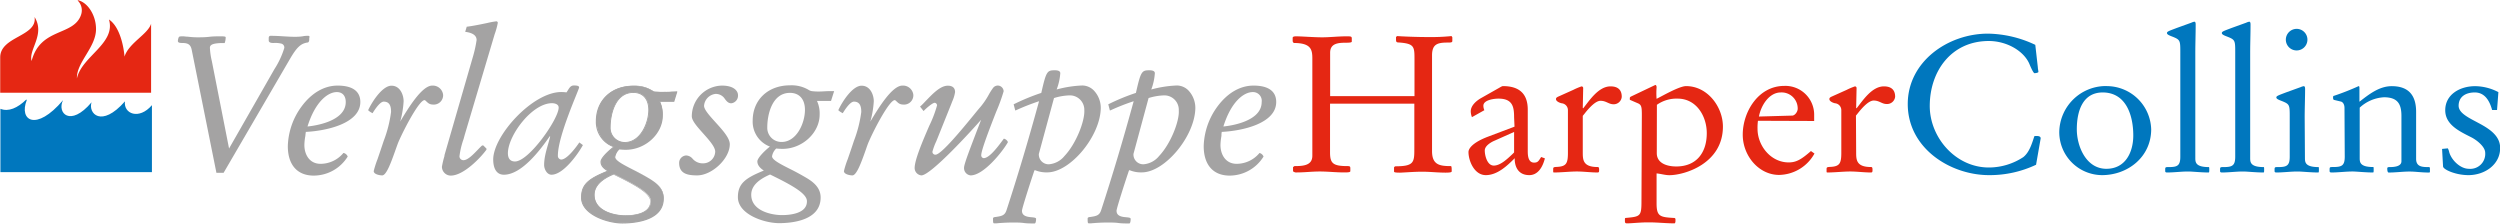 <svg id="Ebene_1" data-name="Ebene 1" xmlns="http://www.w3.org/2000/svg" viewBox="0 0 481.64 43.06"><defs><style>.cls-1{fill:#e52713;}.cls-2{fill:#0077be;}.cls-3{fill:#a4a3a3;}</style></defs><title>VHC_Logo_</title><path class="cls-1" d="M98.5,55.14v0c1.84.4,3.49,2.84,3.49,5.56,0,3.54-3.79,6.41-3.68,9.51h0c.9-4.24,7.56-6.74,6.17-11.35,1.88,1.22,2.78,4.57,3,7.15.83-2.65,4.52-4.31,5.12-6.34h0v13.3H83.53l0-6.81c0-4.09,7.18-4,6.62-7.78l0,0c2.1,3.38-1.21,6.29-.57,8.47h0c1.69-6.49,8.09-4.75,9.52-8.88a2.63,2.63,0,0,0-.64-2.76" transform="translate(-83.49 -55.1)"/><path class="cls-2" d="M88.57,74.26c-1.7,1.66-3.46,2.43-5,1.8v12.2h29.19V75.36c-2.49,2.91-5.5,1.66-5.2-.73v0c-4.55,5.19-7.14,2.29-6.43.18v0c-4.14,4.9-6.73,2-5.49-.41l0,0c-5.22,6.15-8.54,3.9-7,0Z" transform="translate(-83.49 -55.1)"/><path class="cls-1" d="M336.32,66.38c0-1.75-.26-3-3.6-3l-.19-.3V62.4c0-.26.34-.3.64-.3,1.14,0,3.38.19,5.05.19,1.51,0,3-.19,4.7-.19.79,0,1,0,1,.41v.6c0,.18-.45.22-1.06.22-1.55,0-3.11.11-3.11,1.93v8.36H356v-7c0-2.56,0-3.12-3.07-3.34-.42,0-.49-.15-.49-.59v-.45l.19-.19c1.25.08,3.64.19,6,.19a39.13,39.13,0,0,0,4.51-.19l.15.23V63c0,.3-.34.3-.91.3-2,0-3,.33-3,2.49V84.2c0,2.68,1.48,2.9,3.64,2.9.15,0,.15.56.15,1,0,.15-.15.26-1.17.26-1.52,0-3-.18-4.55-.18s-3.75.18-4.21.18c-1,0-1.18-.07-1.18-.22v-.81l.19-.19c3.65,0,3.72-.74,3.72-3.34V75.07H339.73v9.39c0,2.12.57,2.64,3.38,2.64.41,0,.53.07.53.41v.55c0,.23-.38.26-1.21.26-1.56,0-3.11-.18-4.67-.18s-2.92.18-4.36.18a1,1,0,0,1-.8-.22v-.81l.27-.19c1.78,0,3.45-.15,3.45-2Z" transform="translate(-83.49 -55.1)"/><path class="cls-1" d="M375.19,80.52l-3.76,1.68c-.53.22-1.89.93-1.89,1.89S370,87,371.28,87s2.62-1.3,3.57-2.19l.34-.34Zm0-2.82c0-2-.27-3.6-3-3.6-1,0-2.92.3-2.92,1.37a2.21,2.21,0,0,0,.19.86l-2.39,1.34a3.16,3.16,0,0,1-.23-1.12c0-1.19,1.22-2.12,2-2.56l3.41-1.93c.45-.26.64-.37.79-.37,3.15,0,4.78,1.48,4.78,4.53v7.87c0,.78,0,2.34,1.22,2.34.72,0,.87-.3,1.36-1.08l.72.26c-.45,1.79-1.4,3.23-3,3.23-2.58,0-2.85-2.34-2.81-3.26-1.44,1.45-3.34,3.26-5.57,3.26s-3.34-2.78-3.34-4.45c0-.63.72-1.82,3.87-3l5-1.89Z" transform="translate(-83.49 -55.1)"/><path class="cls-1" d="M388.42,84.39c0,1.48,0,2.89,2.88,2.89.23,0,.27.19.27.53s0,.52-.3.52c-1.33,0-2.66-.19-4-.19s-3,.19-4.4.19c-.15,0-.15-.08-.15-.3v-.34c0-.37.08-.41.84-.44,1.66-.11,2-.67,2-2.68V76.33A1.33,1.33,0,0,0,384.4,75c-.15,0-1.14-.29-1.14-.81,0-.22.12-.34.53-.52l2.81-1.26a12.33,12.33,0,0,1,1.59-.67.32.32,0,0,1,.31.33l-.08,3.83.08.07c1.21-1.52,2.95-4.23,5.27-4.23,1.36,0,2.16.63,2.16,2a1.56,1.56,0,0,1-1.55,1.45c-1,0-1.41-.67-2.55-.67-.91,0-2.08,1.26-2.84,2.19l-.57.71Z" transform="translate(-83.49 -55.1)"/><path class="cls-1" d="M402.68,84.61c0,1.93,1.93,2.56,3.75,2.56,3.87,0,5.88-2.63,5.88-6.42,0-3.27-2-6.65-5.61-6.65a6.55,6.55,0,0,0-4,1.19Zm-2.88-7.35c0-1.64-.08-2-.88-2.31l-1.36-.59c-.08,0-.08-.07-.08-.26s0-.3.31-.44l4.62-2.2c.23.08.23.34.23.52a14.17,14.17,0,0,0,0,2.16c1.25-.63,4.4-2.45,5.69-2.45,4.13,0,7.09,4,7.09,7.8,0,7.13-7.4,9.36-10.32,9.36-.83,0-1.63-.27-2.46-.34v5.76c0,2.52.64,2.67,3.37,2.82a.26.26,0,0,1,.27.22v.37c0,.23-.08.45-.19.45-1.63,0-3.22-.19-5-.19s-3.18.19-4.17.19c-.34,0-.38-.15-.38-.52v-.22c0-.11,0-.3.12-.3,2.88-.26,3.07-.3,3.07-3.31Z" transform="translate(-83.49 -55.1)"/><path class="cls-1" d="M428.77,77.37c.49,0,1.06-.71,1.06-1.34a3.1,3.1,0,0,0-3.26-3.12c-2.28,0-3.83,2.56-4.21,4.64Zm-6.6,1a10.19,10.19,0,0,0-.08,1.56c0,3.23,2.54,6.46,6,6.46,1.41,0,2.39-.52,4.29-2.19l.68.48a7.94,7.94,0,0,1-6.82,4.12c-3.87,0-7-3.64-7-7.76,0-4.38,3-9.39,8-9.39A5.55,5.55,0,0,1,433,77.26v1.15Z" transform="translate(-83.49 -55.1)"/><path class="cls-1" d="M441.09,84.39c0,1.48,0,2.89,2.88,2.89.23,0,.27.19.27.53s0,.52-.3.52c-1.33,0-2.66-.19-4-.19s-3,.19-4.4.19c-.15,0-.15-.08-.15-.3v-.34c0-.37.08-.41.84-.44,1.66-.11,2-.67,2-2.68V76.33A1.33,1.33,0,0,0,437.07,75c-.15,0-1.14-.29-1.14-.81,0-.22.12-.34.53-.52l2.81-1.26a12.33,12.33,0,0,1,1.59-.67.32.32,0,0,1,.31.33l-.08,3.83.08.07c1.21-1.52,2.95-4.23,5.27-4.23,1.36,0,2.16.63,2.16,2A1.56,1.56,0,0,1,447,75.14c-1,0-1.4-.67-2.54-.67-.91,0-2.08,1.26-2.84,2.19l-.57.71Z" transform="translate(-83.49 -55.1)"/><path class="cls-2" d="M475.75,86.84a20.89,20.89,0,0,1-9.06,2c-7.44,0-15.66-5.16-15.66-13.7,0-8.13,7.69-13.56,15.47-13.56a22,22,0,0,1,9.1,2.16l.49,4.31c0,.29.11.7.11.89s-.6.26-.75.26-.5-.6-1-1.82C473.32,64.82,470,63,466.65,63c-7.24,0-11.38,5.83-11.38,12.52,0,6.09,5,11.85,11.38,11.85a12.12,12.12,0,0,0,6.64-2c1.17-.93,1.66-2.6,2.12-4,0-.07.26-.07.45-.07s.88,0,.76.56Z" transform="translate(-83.49 -55.1)"/><path class="cls-2" d="M488.6,72.91c-3.83,0-5,3.53-5,7.1,0,3.26,1.78,7.61,5.69,7.61,3.71,0,5.19-3.23,5.19-6.43,0-3.71-1.29-8.28-5.92-8.28m.88-1.22A8.58,8.58,0,0,1,497.93,80c0,5.34-4.51,8.84-9.48,8.84a8.29,8.29,0,0,1-8.23-8.32,9,9,0,0,1,9.26-8.84" transform="translate(-83.49 -55.1)"/><path class="cls-2" d="M506.43,85.5c0,.82,0,1.79,2.61,1.79.08,0,.08.22.08.51s0,.53-.12.53c-1.47,0-3.14-.19-3.94-.19-1.36,0-2.73.19-4.09.19-.27,0-.34-.12-.34-.26v-.34c0-.44.11-.44.64-.44,1.67,0,2.27-.23,2.27-2V65.26c0-2.34,0-2.49-1.47-3.08-.57-.22-1.1-.41-1.1-.71s.38-.41,1.93-1l2.77-1a2.24,2.24,0,0,1,.57-.19c.26,0,.26.37.26.6,0,1.78-.07,3.6-.07,5.38Z" transform="translate(-83.49 -55.1)"/><path class="cls-2" d="M517,85.5c0,.82,0,1.79,2.62,1.79.07,0,.07.22.07.51s0,.53-.11.53c-1.48,0-3.15-.19-3.95-.19-1.36,0-2.73.19-4.09.19-.27,0-.34-.12-.34-.26v-.34c0-.44.11-.44.64-.44,1.67,0,2.28-.23,2.28-2V65.26c0-2.34,0-2.49-1.48-3.08-.57-.22-1.1-.41-1.1-.71s.38-.41,1.93-1l2.77-1a2.39,2.39,0,0,1,.57-.19c.26,0,.26.37.26.6,0,1.78-.07,3.6-.07,5.38Z" transform="translate(-83.49 -55.1)"/><path class="cls-2" d="M526,60.66a2.08,2.08,0,1,1-2.13,2.08A2.09,2.09,0,0,1,526,60.66m1.55,24.84c0,.82,0,1.79,2.62,1.79.07,0,.07.22.07.51s0,.53-.11.53c-1.48,0-3.15-.19-4-.19-1.36,0-2.72.19-4.09.19-.27,0-.34-.12-.34-.26v-.34c0-.44.11-.44.64-.44,1.67,0,2.28-.23,2.28-2V77.67c0-2.35,0-2.49-1.48-3.09-.57-.22-1.1-.41-1.1-.7s.38-.41,1.93-1l2.77-1a2.53,2.53,0,0,1,.57-.18c.27,0,.27.37.27.59,0,1.78-.08,3.6-.08,5.39Z" transform="translate(-83.49 -55.1)"/><path class="cls-2" d="M535.17,75.88c0-.7-.34-1.15-.72-1.22l-1.25-.3c-.12,0-.23-.15-.23-.41s0-.37.23-.41a49.3,49.3,0,0,0,4.7-1.85c.15,0,.15.29.15.44V74.7c1.78-1.38,3.79-3,6.22-3,3.3,0,4.7,1.82,4.7,4.94v9.06c0,1.59,1.25,1.59,2.51,1.59.07,0,.15.08.15.27v.66c0,.08-.08.12-.19.12-1.52,0-2.51-.19-3.76-.19s-2.69.19-4,.19c-.27,0-.27-.67-.27-.82s.15-.23.38-.23c.61,0,2.35,0,2.35-1.11V77.44c0-2.3-.72-3.6-3.37-3.6a7.47,7.47,0,0,0-4.67,2V85.5c0,.82,0,1.78,2.62,1.78.07,0,.07.23.07.53s0,.52-.11.52c-1.48,0-3.15-.19-3.94-.19-1.37,0-2.73.19-4.1.19-.26,0-.34-.12-.34-.27v-.33c0-.45.11-.45.64-.45,1.67,0,2.28-.22,2.28-2Z" transform="translate(-83.49 -55.1)"/><path class="cls-2" d="M564.56,76.29h-.95c-.45-1.63-1.33-3.38-3.34-3.38-1.74,0-3.11.82-3.11,2.56,0,1.45,2,2.34,4,3.42s4,2.41,4,4.72c0,3.23-3,5.23-6.11,5.23-2.46,0-4.85-1.07-4.89-1.67l-.19-3.38,1.1-.11a2.14,2.14,0,0,1,.27.71c.41,1.52,2.12,3.23,3.79,3.23a2.88,2.88,0,0,0,3.15-3.08c0-1.23-1.75-2.53-2.7-3-2.2-1.12-5-2.38-5-5.2,0-3.08,2.88-4.64,5.76-4.64a9.85,9.85,0,0,1,4.48,1.15Z" transform="translate(-83.49 -55.1)"/><path class="cls-3" d="M142.86,62c-.26,0-.61,0-1,.08s-1.05.11-1.53.11c-.78,0-1.57-.05-2.34-.1S136.4,62,135.61,62c-.22,0-.35.16-.35.42v.47c0,.22.14.49.84.49h.12a5,5,0,0,1,1.5.13.77.77,0,0,1,.54.84,16.24,16.24,0,0,1-1.9,4.07l-8.74,15.29L124.3,66.86a13.44,13.44,0,0,1-.37-2.56c0-.58.57-.83,2-.9l.84,0,0,0a3.19,3.19,0,0,0,.2-1.1c0-.17-.28-.2-1-.2s-1.42,0-2.15.09-1.52.1-2.36.1a16.08,16.08,0,0,1-1.77-.12c-.35,0-.65-.07-.9-.07-.59,0-.77,0-.87.2a2,2,0,0,0-.16.66V63c0,.38.53.38.84.38,1.16,0,1.63.34,1.83,1.35l4.74,23.59v.07h1.4l12.88-22.1c1.24-2.09,2-2.81,3.29-3,.25,0,.33-.35.33-.59V62.4C143.17,62.21,143.15,62,142.86,62Z" transform="translate(-83.49 -55.1)"/><path class="cls-3" d="M142.41,80.51c3.93-.19,10.5-1.61,10.5-5.76,0-2.07-1.52-3.16-4.38-3.16-2.57,0-5,1.41-6.92,4a13.5,13.5,0,0,0-2.67,7.66c0,3.61,1.82,5.68,5,5.68a7.73,7.73,0,0,0,6.54-3.67l0,0v0a1.14,1.14,0,0,0-.78-.69h-.05l0,0a5.71,5.71,0,0,1-4.41,2.09c-2.15,0-3.11-1.82-3.11-3.62a10.52,10.52,0,0,1,.19-1.76C142.34,81,142.38,80.74,142.41,80.51Zm.31-1c1.52-4.92,4-6.67,5.66-6.67,1.08,0,1.72.72,1.72,1.92C150.1,78.56,143.92,79.36,142.72,79.47Z" transform="translate(-83.49 -55.1)"/><path class="cls-3" d="M166.76,71.59c-2,0-4.67,4.43-6.1,6.81l-.07.13a18.51,18.51,0,0,0,.66-3.92c0-1.17-.64-3-2.34-3s-3.66,2.94-4.48,4.68l0,.06,0,0a3.09,3.09,0,0,0,.81.54l.07,0,0-.06c.9-1.43,1.61-2.15,2.11-2.15,1.27,0,1.41,1.11,1.41,2a24.16,24.16,0,0,1-1.42,5.57c-.43,1.31-.85,2.53-1.18,3.5a18.21,18.21,0,0,0-.74,2.31c0,.64,1.19.83,1.63.83.78,0,1.63-2.24,2.58-4.94.24-.67.44-1.24.58-1.56,1.19-2.71,4-8,5-8,.1,0,.22.12.36.26l.22.2a1.48,1.48,0,0,0,1,.39,1.8,1.8,0,0,0,2-1.87A2,2,0,0,0,166.76,71.59Z" transform="translate(-83.49 -55.1)"/><path class="cls-3" d="M173,81.16l5.79-19.47a13.75,13.75,0,0,0,.6-2.17.28.28,0,0,0-.31-.31,16.65,16.65,0,0,0-1.72.32c-1.18.25-2.79.58-3.89.71h-.06l-.3,1,.09,0c.91.14,2.11.46,2.11,1.58a22.93,22.93,0,0,1-.63,2.94L169.12,85l0,.15a18.59,18.59,0,0,0-.49,2.06,1.71,1.71,0,0,0,1.7,1.72c2.46,0,5.75-3.43,6.88-5v-.2l-.61-.61h-.22l0,0c-.25.21-.54.52-.85.84-.86.89-1.92,2-2.74,2a.75.75,0,0,1-.78-.77,15.76,15.76,0,0,1,.8-3.33Z" transform="translate(-83.49 -55.1)"/><path class="cls-3" d="M195.1,82.54c-.34.52-2.29,3.3-3.5,3.3a.71.71,0,0,1-.63-.78c0-3.82,4.09-12.72,4.09-13.12s-.79-.37-1.05-.37c-.75,0-1,.85-1.39,1.33a7.53,7.53,0,0,0-1-.07c-5.52,0-13.11,8.41-13.11,13,0,1.33.41,2.93,2.06,2.93,3.46,0,7.11-4.9,8.84-7.42l.07.07c-.41,1.75-1.16,3.56-1.16,5.49,0,.74.52,1.86,1.42,1.86,2.26,0,5.08-3.93,6.05-5.71Zm-12.4,3.67c-1,0-1.36-.7-1.36-1.59,0-3.38,4.63-9.64,8.5-9.64.41,0,1.28.14,1.28.85C191.12,78,185.4,86.21,182.7,86.21Z" transform="translate(-83.49 -55.1)"/><path class="cls-3" d="M213.33,74.53h-2.78a5.59,5.59,0,0,1,.56,2.71c0,3.59-3.49,6.52-7.06,6.52-.42,0-.83,0-1.25-.07a2.83,2.83,0,0,0-.86,1.59c0,1,3.12,2.19,6.09,3.9,1.62.92,3.27,2,3.27,4,0,4-4.51,4.85-7.93,4.85-3,0-7.86-1.74-7.86-4.89,0-2.71,1.66-3.71,5.15-5.12-1-.63-1.35-1.11-1.35-1.78,0-.51,1.16-1.85,2.52-2.89-2.11-.52-3.42-2.74-3.42-5,0-4.08,3-6.71,7.1-6.71,2.82,0,3.5,1,4.14,1.11a11.27,11.27,0,0,0,1.54.07c.9,0,1.8-.07,2.7-.11ZM204,96.63c1.92,0,4.89-.45,4.89-2.78,0-1.56-3-3.19-7.18-5.23-2.6,1.11-3.72,2.45-3.72,4C198,95.63,201.53,96.63,204,96.63Zm-.08-14.09c3,0,4.59-3.78,4.59-6.27,0-2-1-3.37-3-3.37-3.46,0-4.47,4.12-4.47,6.75A2.8,2.8,0,0,0,203.89,82.54Z" transform="translate(-83.49 -55.1)"/><path class="cls-3" d="M203.37,98.16c-2.85,0-7.94-1.66-7.94-5,0-2.63,1.49-3.69,5-5.13-.91-.59-1.25-1.08-1.25-1.77s1.23-1.91,2.42-2.85a5.12,5.12,0,0,1-3.32-5c0-4,3-6.8,7.19-6.8a6.42,6.42,0,0,1,3.54.85,1.68,1.68,0,0,0,.61.26,9.81,9.81,0,0,0,1.53.08c.59,0,1.2,0,1.79-.07l.91,0H214l-.62,2h-2.7a5.76,5.76,0,0,1,.51,2.62c0,3.52-3.34,6.61-7.15,6.61a11.92,11.92,0,0,1-1.21-.07,2.64,2.64,0,0,0-.81,1.5c0,.68,1.58,1.49,3.42,2.42.81.42,1.73.89,2.62,1.4,1.4.8,3.32,1.9,3.32,4.12C211.39,97.68,205.78,98.16,203.37,98.16Zm2.14-26.4c-4.13,0-7,2.73-7,6.63a4.92,4.92,0,0,0,3.35,4.92l.18,0-.15.11c-1.46,1.12-2.48,2.39-2.48,2.82,0,.65.35,1.12,1.31,1.71l.15.09-.16.07c-3.47,1.39-5.1,2.34-5.1,5,0,1.75,1.5,2.9,2.75,3.55a11.51,11.51,0,0,0,5,1.26c2.36,0,7.84-.47,7.84-4.77,0-2-1.46-3-3.22-4-.89-.51-1.81-1-2.62-1.39-2-1-3.52-1.8-3.52-2.58a2.83,2.83,0,0,1,.89-1.65l0,0h0c.4,0,.82.08,1.24.08,3.71,0,7-3,7-6.44a5.47,5.47,0,0,0-.55-2.67l-.07-.13h2.87l.5-1.6-.78,0c-.59,0-1.2.07-1.8.07a10.26,10.26,0,0,1-1.56-.08,1.84,1.84,0,0,1-.66-.27A6.18,6.18,0,0,0,205.51,71.76Zm-1.54,25c-2.11,0-6.1-.86-6.1-4.1,0-1.66,1.23-3,3.77-4.08l0,0,0,0c4.09,2,7.22,3.66,7.22,5.31C208.94,96.44,205.47,96.72,204,96.72Zm-2.3-8c-2.44,1-3.63,2.33-3.63,3.9,0,3.1,3.88,3.92,5.93,3.92,1.44,0,4.8-.26,4.8-2.69C208.77,92.31,205.56,90.62,201.67,88.72Zm2.22-6.09a2.9,2.9,0,0,1-2.94-3c0-2.54,1-6.84,4.56-6.84,1.91,0,3.06,1.3,3.06,3.46C208.57,78.87,206.9,82.63,203.89,82.63ZM205.51,73c-3.46,0-4.38,4.18-4.38,6.66a2.72,2.72,0,0,0,2.76,2.8c2.9,0,4.5-3.65,4.5-6.18C208.39,74.22,207.32,73,205.51,73Z" transform="translate(-83.49 -55.1)"/><path class="cls-3" d="M222.57,71.59a5.93,5.93,0,0,0-5.8,5.91c0,.87,1.08,2.06,2.21,3.33s2.3,2.58,2.3,3.49a2.33,2.33,0,0,1-2.35,2.25,2.55,2.55,0,0,1-2-.88,1.72,1.72,0,0,0-1.23-.64,1.43,1.43,0,0,0-1.37,1.42c0,2.13,1.67,2.42,3.47,2.42,2.88,0,6.29-3.24,6.29-6,0-1.2-1.4-2.74-2.76-4.24-1.13-1.25-2.2-2.43-2.2-3.17a2.49,2.49,0,0,1,2.24-2.29,2.07,2.07,0,0,1,1.79,1c.33.42.64.81,1.22.81a1.48,1.48,0,0,0,1.29-1.57C225.67,72.61,224.86,71.59,222.57,71.59Z" transform="translate(-83.49 -55.1)"/><path class="cls-3" d="M244.19,72.66h-.12l-.91,0c-.59,0-1.2.07-1.79.07a9.81,9.81,0,0,1-1.53-.08,1.68,1.68,0,0,1-.61-.26,6.42,6.42,0,0,0-3.54-.85c-4.23,0-7.19,2.79-7.19,6.8a5.12,5.12,0,0,0,3.32,5c-1.19.94-2.42,2.26-2.42,2.85s.34,1.18,1.25,1.77c-3.55,1.44-5,2.5-5,5.13,0,3.32,5.09,5,7.94,5,2.41,0,8-.48,8-4.94,0-2.22-1.92-3.32-3.32-4.12-.89-.51-1.81-1-2.62-1.4-1.84-.93-3.42-1.74-3.42-2.42a2.64,2.64,0,0,1,.81-1.5,11.92,11.92,0,0,0,1.21.07c3.81,0,7.15-3.09,7.15-6.61a5.76,5.76,0,0,0-.51-2.62h2.7Zm-5.62,3.61c0,2.53-1.6,6.18-4.5,6.18a2.72,2.72,0,0,1-2.76-2.8c0-2.48.92-6.66,4.38-6.66C237.5,73,238.57,74.22,238.57,76.27Zm-4.42,20.27c-2.05,0-5.93-.82-5.93-3.92,0-1.57,1.19-2.85,3.63-3.9,3.89,1.9,7.1,3.59,7.1,5.13C239,96.28,235.59,96.54,234.15,96.54Z" transform="translate(-83.49 -55.1)"/><path class="cls-3" d="M257.34,71.59c-2,0-4.68,4.43-6.1,6.81l-.08.13a18,18,0,0,0,.67-3.92c0-1.17-.64-3-2.35-3s-3.66,2.94-4.47,4.68l0,.06,0,0a3.33,3.33,0,0,0,.82.54l.07,0,0-.06c.89-1.43,1.6-2.15,2.11-2.15,1.26,0,1.41,1.11,1.41,2a24.16,24.16,0,0,1-1.42,5.57c-.43,1.32-.85,2.53-1.19,3.51a16.78,16.78,0,0,0-.73,2.3c0,.64,1.19.83,1.62.83.79,0,1.64-2.24,2.59-4.94.23-.67.43-1.24.58-1.56,1.18-2.71,4-8,5-8,.09,0,.22.12.36.26l.22.2a1.48,1.48,0,0,0,1,.39,1.79,1.79,0,0,0,2-1.87A2,2,0,0,0,257.34,71.59Z" transform="translate(-83.49 -55.1)"/><path class="cls-3" d="M276.88,81.82h0l-.08.11C276,83,274.18,85.57,273,85.57a.54.54,0,0,1-.47-.55c0-1,1.67-5.29,2.9-8.43a33.85,33.85,0,0,0,1.42-3.91,1.16,1.16,0,0,0-1-1.09,1.15,1.15,0,0,0-1,.4c-.37.49-.71,1.05-1,1.59a14.69,14.69,0,0,1-1.47,2.12c-.26.29-.72.85-1.29,1.55-2.19,2.67-6.27,7.65-7.37,7.65a.55.55,0,0,1-.59-.58,11.7,11.7,0,0,1,.74-2c.14-.35.3-.73.46-1.14l2.44-6.08.18-.47a6.84,6.84,0,0,0,.54-1.78c0-.81-.48-1.24-1.4-1.24-1.49,0-3,1.66-4.31,3-.35.38-.69.73-1,1l-.06,0,.71.89.07-.08c.41-.44,1.64-1.52,2.08-1.52a.52.52,0,0,1,.44.5,22.81,22.81,0,0,1-1.5,3.93c-1.26,2.92-2.82,6.55-2.82,8.16A1.44,1.44,0,0,0,261,88.89c1.83,0,9.87-8.84,11.51-10.72-.18.49-.49,1.29-.84,2.18-1,2.66-2.45,6.3-2.45,7.05a1.41,1.41,0,0,0,1.26,1.49c2.51,0,6.15-4.56,7.18-6.38v0C277.65,82.21,277.14,81.82,276.88,81.82Z" transform="translate(-83.49 -55.1)"/><path class="cls-3" d="M294.26,72.57a3.15,3.15,0,0,0-2.27-1,21.9,21.9,0,0,0-4.93.77,11,11,0,0,0,.7-3.13c0-.57-.8-.57-1.11-.57-1.45,0-1.62.29-2.55,4.36a40.88,40.88,0,0,0-5.27,2.17l-.06,0,.31,1.2.09,0a42.63,42.63,0,0,1,4.5-1.77c-2.09,7.62-4.08,14.3-6.27,21-.33,1-.88,1.13-2.15,1.31-.12,0-.45.06-.45.27,0,.64,0,.94.2.94l.51,0c.64-.06,1.84-.15,3.14-.15.71,0,1.41,0,2.08.09s1.37.09,2.09.09c.27,0,.28-.86.28-.86,0-.24-.24-.28-1-.35-1.2-.1-1.72-.48-1.72-1.25,0-.45,1.79-6,2.41-7.79l.14,0a5.71,5.71,0,0,0,2.32.41c4.42,0,10.2-6.93,10.31-12.35A4.88,4.88,0,0,0,294.26,72.57Zm-1.87,3.78c.11,2.05-1.57,6.43-3.82,8.8a4.28,4.28,0,0,1-3,1.6,1.88,1.88,0,0,1-1.94-2l2.92-10.76a11,11,0,0,1,2.89-.51A2.78,2.78,0,0,1,292.39,76.35Z" transform="translate(-83.49 -55.1)"/><path class="cls-3" d="M312.49,72.57a3.15,3.15,0,0,0-2.27-1,21.9,21.9,0,0,0-4.93.77,11,11,0,0,0,.69-3.13c0-.57-.8-.57-1.1-.57-1.45,0-1.62.29-2.55,4.36a39.72,39.72,0,0,0-5.27,2.17l-.06,0,.31,1.2.09,0a41.8,41.8,0,0,1,4.5-1.77c-2.09,7.63-4.09,14.31-6.27,21-.33,1-.88,1.13-2.15,1.31-.12,0-.45.06-.45.27,0,.64,0,.94.2.94l.5,0c.65-.06,1.84-.15,3.15-.15.71,0,1.4,0,2.08.09s1.37.09,2.09.09c.27,0,.27-.86.27-.86,0-.24-.23-.28-1-.35-1.21-.1-1.72-.48-1.72-1.25,0-.45,1.79-6,2.41-7.79l.14,0a5.62,5.62,0,0,0,2.32.41c4.42,0,10.2-6.93,10.31-12.35A4.92,4.92,0,0,0,312.49,72.57ZM306.8,85.15a4.28,4.28,0,0,1-3,1.6,1.88,1.88,0,0,1-1.94-2l2.91-10.76a11.11,11.11,0,0,1,2.9-.51,2.78,2.78,0,0,1,2.92,2.92C310.73,78.4,309.05,82.78,306.8,85.15Z" transform="translate(-83.49 -55.1)"/><path class="cls-3" d="M318.87,80.51c3.93-.19,10.49-1.61,10.49-5.76,0-2.07-1.51-3.16-4.37-3.16-2.58,0-5,1.41-6.93,4a13.5,13.5,0,0,0-2.67,7.66c0,3.61,1.83,5.68,5,5.68a7.7,7.7,0,0,0,6.53-3.67l0,0v0a1.14,1.14,0,0,0-.78-.69h0l0,0a5.71,5.71,0,0,1-4.41,2.09c-2.14,0-3.11-1.82-3.11-3.62a11.82,11.82,0,0,1,.19-1.77C318.8,81,318.83,80.74,318.87,80.51Zm.3-1c1.53-4.92,4-6.67,5.67-6.67a1.68,1.68,0,0,1,1.72,1.92C326.56,78.56,320.37,79.36,319.17,79.47Z" transform="translate(-83.49 -55.1)"/></svg>